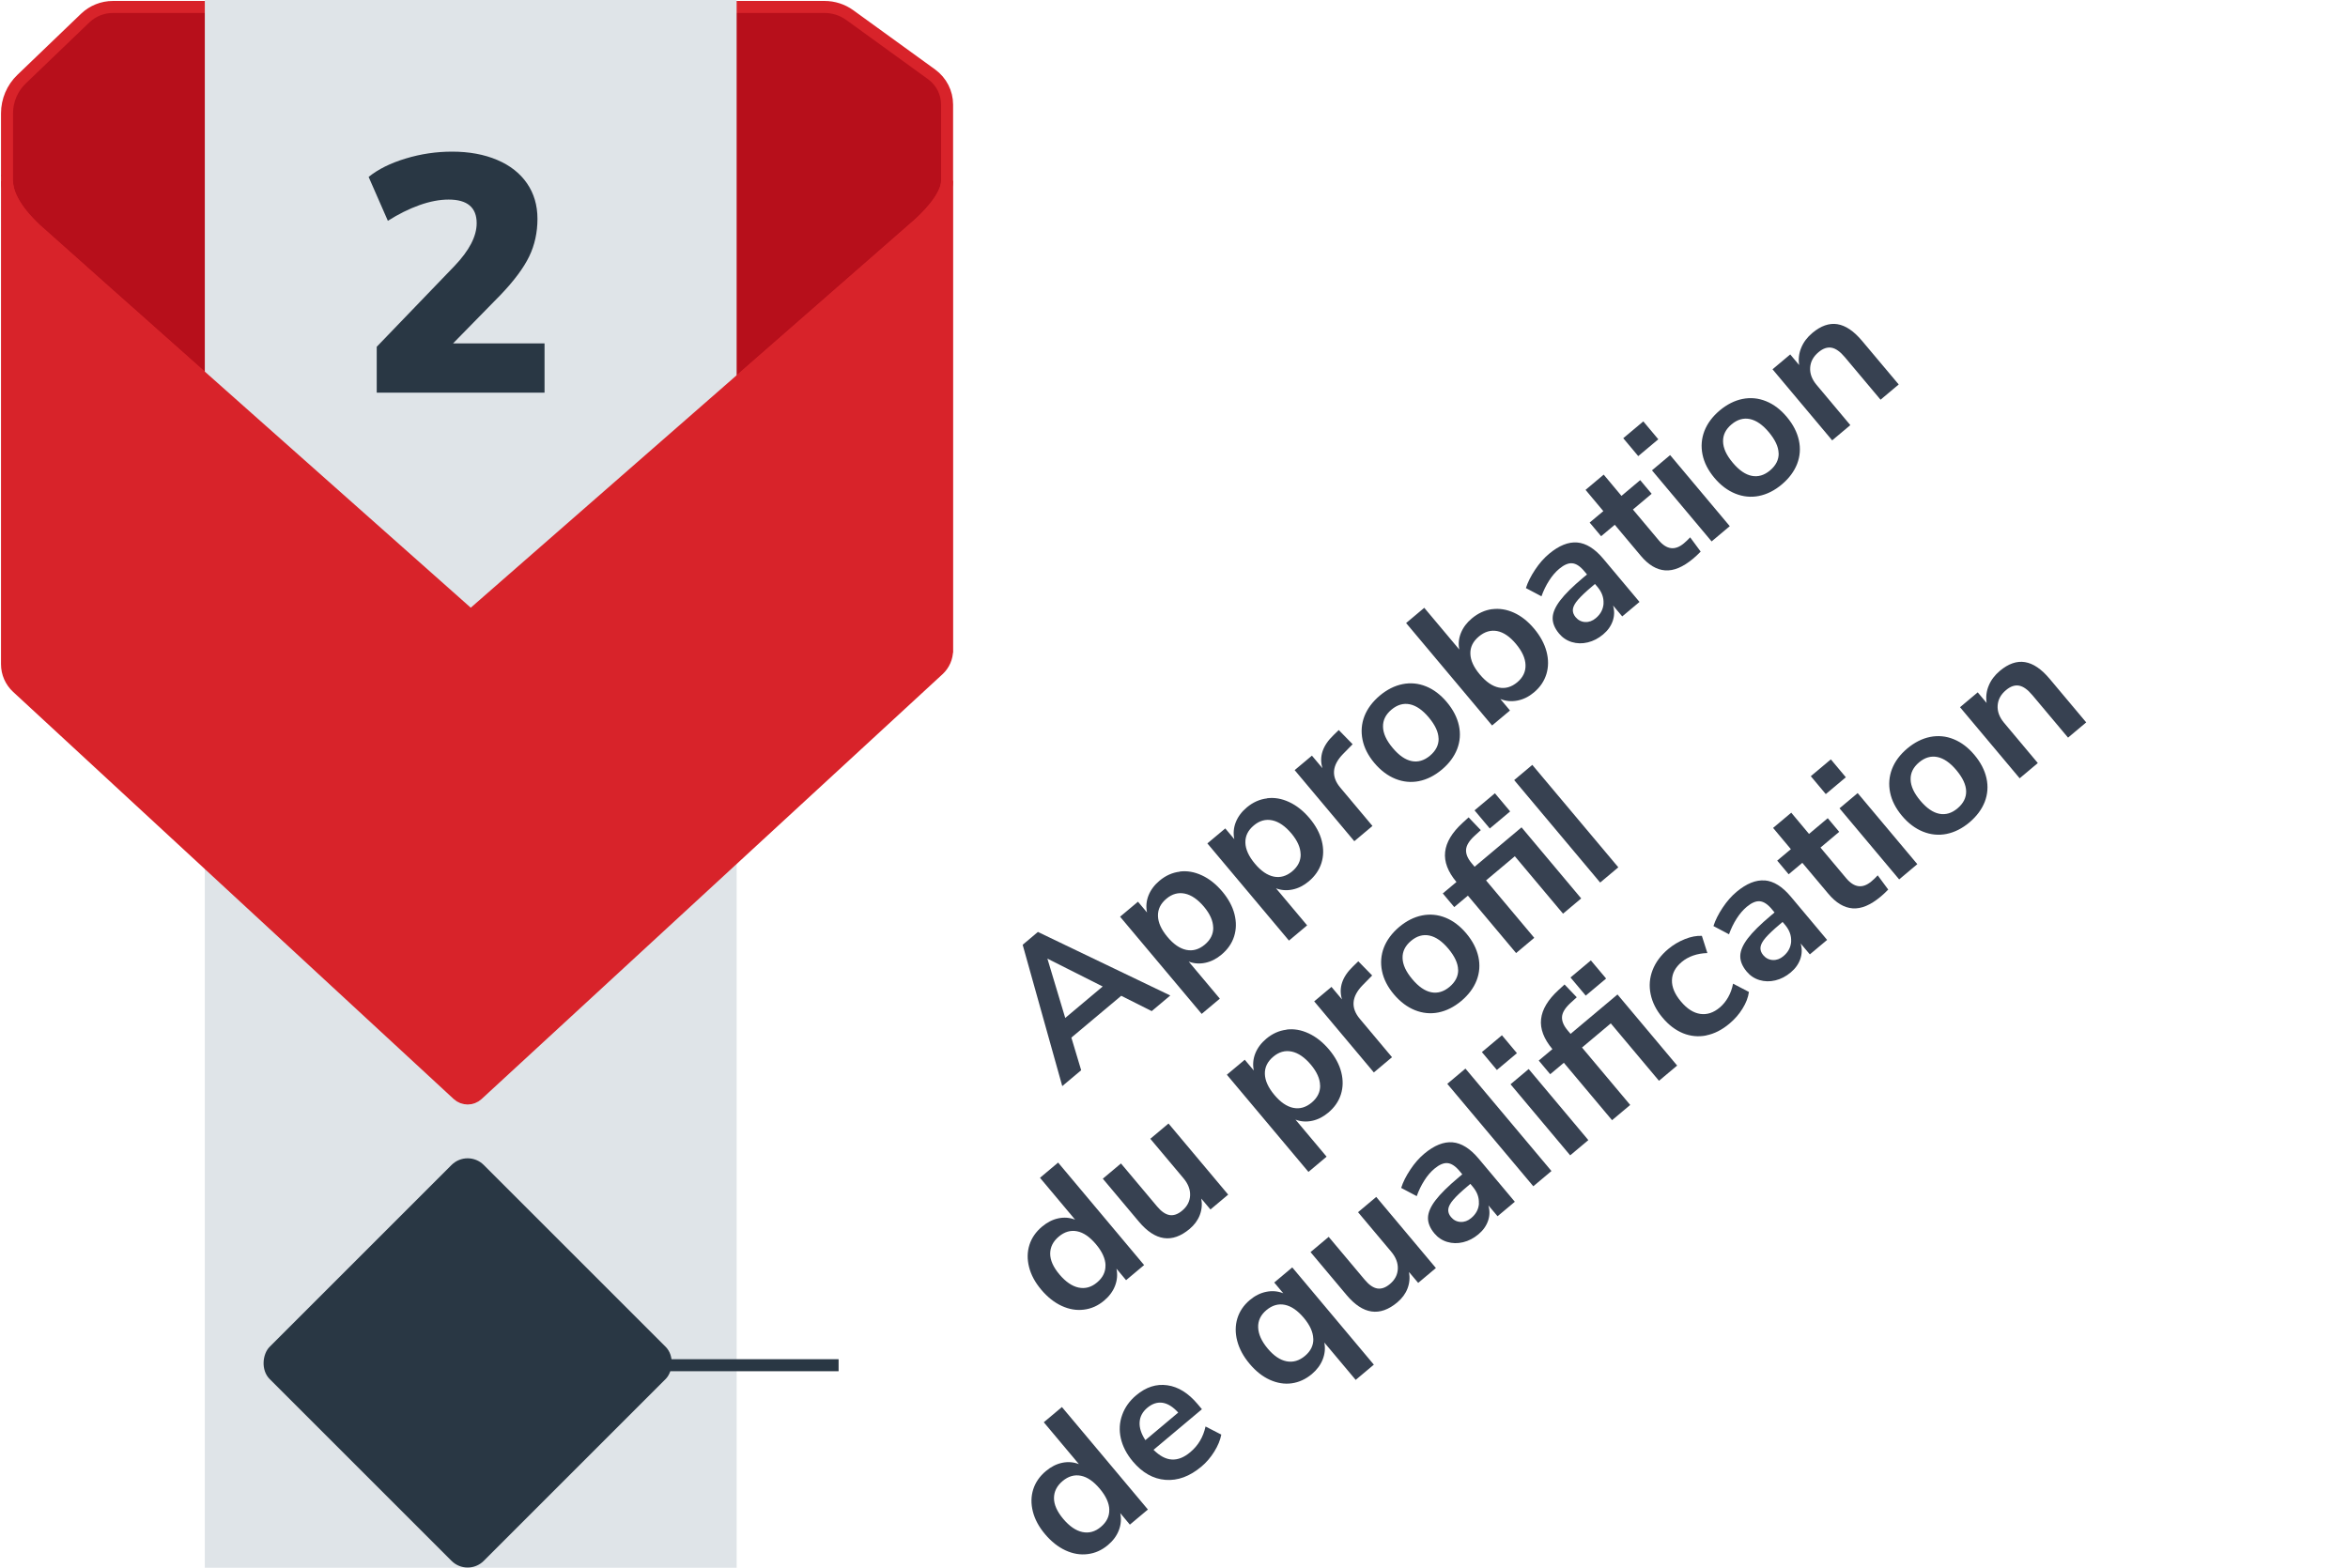 <?xml version="1.0" encoding="UTF-8"?>
<svg xmlns="http://www.w3.org/2000/svg" id="Ebene_2" data-name="Ebene 2" viewBox="0 0 371.21 247.93">
  <defs>
    <style>
      .cls-1 {
        fill: none;
      }

      .cls-2 {
        fill: #d8232a;
      }

      .cls-2, .cls-3, .cls-4 {
        stroke-miterlimit: 10;
        stroke-width: 1.9px;
      }

      .cls-2, .cls-4 {
        stroke: #d8232a;
      }

      .cls-3 {
        stroke: #293744;
      }

      .cls-3, .cls-5 {
        fill: #374151;
      }

      .cls-4 {
        fill: #b70f1b;
      }

      .cls-6 {
        fill: #293744;
      }

      .cls-7 {
        fill: #dfe4e8;
      }
    </style>
  </defs>
  <g id="Ebene_7_Kopie" data-name="Ebene 7 Kopie">
    <g id="A-2-FR">
      <path class="cls-4" d="M1.1,28.6c0,3.51,3.89,7.02,4.47,7.6s68.84,61.17,68.84,61.17l70.81-61.92c.83-.75,4.51-4.15,4.51-6.86v-12.05c0-1.89-.91-3.66-2.43-4.77l-12.95-9.38c-1.16-.84-2.56-1.29-3.99-1.29H17.86c-1.64,0-3.21.63-4.39,1.76L3.41,12.52c-1.47,1.41-2.3,3.36-2.3,5.4v10.68Z"></path>
      <rect id="linie" class="cls-7" x="-49.54" y="81.93" width="247.93" height="84.08" transform="translate(198.39 49.54) rotate(90)"></rect>
      <rect class="cls-6" x="50" y="191.6" width="47.87" height="47.87" rx="3.6" ry="3.6" transform="translate(174.06 10.85) rotate(45)"></rect>
      <path class="cls-2" d="M149.73,102.81c0,1.19-.5,2.32-1.37,3.12l-72.87,67.18c-.88.81-2.23.81-3.11,0L2.71,108.71c-1.02-.95-1.6-2.27-1.6-3.67V28.6c0,3.51,3.89,7.02,4.47,7.6s68.84,61.17,68.84,61.17l70.81-61.92c.83-.75,4.51-4.15,4.51-6.86v74.21Z"></path>
      <path class="cls-6" d="M86.09,54.31v7.79h-26.53v-7.26l12.28-12.76c2.35-2.46,3.52-4.71,3.52-6.78,0-2.49-1.48-3.74-4.43-3.74-1.42,0-2.96.29-4.62.88-1.65.59-3.32,1.42-4.99,2.48l-3.04-6.94c1.49-1.21,3.44-2.18,5.85-2.91s4.85-1.09,7.34-1.09c2.7,0,5.08.44,7.13,1.31,2.05.87,3.62,2.11,4.72,3.71,1.1,1.6,1.65,3.47,1.65,5.61s-.44,4.16-1.31,5.95c-.87,1.8-2.36,3.8-4.46,6.01l-7.58,7.74h14.47Z"></path>
      <g>
        <path class="cls-5" d="M177.26,157.48l-7.88,6.61,1.55,5.16-2.99,2.51-6.26-22.35,2.41-2.03,20.93,10.05-2.94,2.47-4.81-2.42ZM174.34,156.01l-8.75-4.41,2.82,9.38,5.93-4.98Z"></path>
        <path class="cls-5" d="M186.49,137.83c1.17-.15,2.34.05,3.52.6,1.17.54,2.25,1.4,3.23,2.56.98,1.17,1.62,2.36,1.93,3.59.31,1.23.29,2.39-.06,3.5-.35,1.11-1.02,2.07-2,2.89-.8.67-1.65,1.1-2.56,1.29-.91.19-1.79.13-2.62-.19l4.92,5.86-2.87,2.41-12.9-15.37,2.83-2.37,1.43,1.7c-.19-.91-.11-1.81.23-2.68.35-.88.93-1.66,1.74-2.34.97-.81,2.03-1.29,3.2-1.43ZM191.8,146.67c-.02-1.04-.5-2.13-1.45-3.27-.98-1.16-1.99-1.86-3.03-2.08-1.04-.22-2.02.05-2.92.81-.92.77-1.36,1.68-1.33,2.73.03,1.05.53,2.15,1.51,3.32.96,1.15,1.96,1.83,2.98,2.04,1.03.21,2-.07,2.92-.84.9-.76,1.35-1.66,1.33-2.71Z"></path>
        <path class="cls-5" d="M200.3,126.24c1.17-.15,2.34.05,3.51.6,1.17.54,2.25,1.4,3.23,2.56.98,1.17,1.62,2.36,1.93,3.59s.29,2.39-.06,3.5c-.35,1.1-1.02,2.07-2,2.89-.8.67-1.65,1.1-2.56,1.29-.91.19-1.79.13-2.62-.19l4.92,5.86-2.87,2.41-12.9-15.37,2.83-2.37,1.43,1.7c-.19-.91-.11-1.81.23-2.68.35-.88.93-1.66,1.74-2.34.97-.81,2.03-1.29,3.2-1.43ZM205.62,135.08c-.02-1.05-.5-2.13-1.45-3.27-.98-1.16-1.99-1.86-3.03-2.08-1.04-.22-2.02.05-2.92.81-.92.77-1.36,1.68-1.33,2.73.03,1.05.53,2.15,1.51,3.32.96,1.15,1.96,1.83,2.98,2.04,1.02.21,2-.07,2.92-.84.9-.76,1.35-1.66,1.33-2.7Z"></path>
        <path class="cls-5" d="M213.85,117.69l-1.54,1.57c-1.73,1.79-1.87,3.56-.42,5.29l5.09,6.07-2.87,2.41-9.43-11.24,2.73-2.29,1.66,1.98c-.55-1.84.04-3.58,1.76-5.23l.82-.8,2.21,2.26Z"></path>
        <path class="cls-5" d="M224.34,123.53c-1.26.25-2.51.13-3.73-.36-1.22-.49-2.33-1.33-3.32-2.5s-1.62-2.41-1.88-3.69c-.26-1.28-.16-2.52.3-3.72.47-1.2,1.28-2.28,2.42-3.25,1.15-.96,2.36-1.57,3.62-1.82,1.26-.25,2.5-.13,3.71.36,1.21.49,2.3,1.32,3.29,2.5s1.62,2.41,1.9,3.69c.28,1.28.18,2.52-.28,3.72-.47,1.2-1.27,2.28-2.42,3.25-1.15.96-2.36,1.57-3.62,1.82ZM227.43,116.79c-.02-1.02-.54-2.13-1.54-3.33-.99-1.18-1.99-1.87-3-2.08-1.01-.21-1.98.07-2.9.84-.92.77-1.37,1.68-1.34,2.72.02,1.04.53,2.15,1.52,3.33,1,1.2,2.01,1.89,3.01,2.09,1,.2,1.97-.08,2.89-.85.93-.78,1.39-1.69,1.37-2.71Z"></path>
        <path class="cls-5" d="M235.89,96.34c1.15-.15,2.3.03,3.45.55,1.15.52,2.22,1.36,3.2,2.53s1.63,2.37,1.96,3.62c.33,1.25.32,2.44-.02,3.56-.35,1.13-1,2.09-1.97,2.9-.81.68-1.68,1.11-2.62,1.29-.93.18-1.83.1-2.69-.25l1.52,1.82-2.83,2.37-13.59-16.2,2.87-2.41,5.54,6.6c-.18-.9-.09-1.77.26-2.63.35-.86.92-1.62,1.72-2.29.98-.82,2.05-1.31,3.2-1.47ZM241.18,105.17c-.03-1.07-.54-2.18-1.52-3.35-.96-1.15-1.95-1.82-2.96-2.02-1.01-.19-1.98.09-2.9.86-.92.77-1.37,1.68-1.34,2.71.02,1.04.52,2.14,1.5,3.3.98,1.17,1.98,1.85,3,2.06,1.02.21,2-.07,2.92-.84.9-.76,1.34-1.67,1.3-2.74Z"></path>
        <path class="cls-5" d="M249.35,85.79c1.41.12,2.78.98,4.12,2.57l5.73,6.83-2.73,2.29-1.45-1.72c.24.82.22,1.63-.05,2.43-.28.81-.78,1.52-1.52,2.14-.75.63-1.56,1.05-2.43,1.26-.87.21-1.71.19-2.51-.05s-1.48-.69-2.03-1.35c-.69-.83-1.03-1.66-1.01-2.48.02-.83.42-1.75,1.19-2.76.77-1.01,1.99-2.22,3.66-3.62l.58-.48-.44-.53c-.64-.77-1.27-1.18-1.88-1.24-.61-.06-1.3.23-2.07.87-.6.5-1.13,1.13-1.61,1.88-.48.75-.88,1.58-1.2,2.47l-2.46-1.3c.29-.92.78-1.89,1.45-2.9s1.4-1.84,2.2-2.51c1.58-1.32,3.07-1.92,4.48-1.8ZM253.51,95.43c.05-.92-.26-1.78-.94-2.6l-.41-.48-.41.35c-1.03.86-1.78,1.58-2.27,2.14-.49.57-.76,1.07-.81,1.5s.09.85.42,1.25c.41.49.92.75,1.52.78.6.03,1.16-.17,1.68-.61.77-.64,1.17-1.42,1.23-2.34Z"></path>
        <path class="cls-5" d="M267.21,84.98l1.66,2.25c-.42.43-.82.81-1.21,1.13-1.58,1.32-3.05,1.94-4.41,1.84-1.36-.1-2.65-.87-3.85-2.31l-4.11-4.9-2.16,1.81-1.81-2.16,2.16-1.81-2.81-3.36,2.87-2.41,2.81,3.36,2.96-2.49,1.81,2.16-2.96,2.49,4.07,4.85c1.26,1.5,2.59,1.67,3.98.5.34-.28.67-.6,1-.96Z"></path>
        <path class="cls-5" d="M259.8,66.64l2.37,2.83-3.17,2.66-2.37-2.83,3.17-2.66ZM261.17,74.38l2.87-2.41,9.43,11.24-2.87,2.41-9.43-11.24Z"></path>
        <path class="cls-5" d="M278.09,78.43c-1.26.25-2.51.13-3.73-.36-1.22-.49-2.33-1.32-3.32-2.5s-1.62-2.41-1.88-3.69-.16-2.52.3-3.72c.47-1.2,1.27-2.28,2.42-3.25,1.15-.96,2.36-1.57,3.62-1.82s2.5-.13,3.71.36c1.21.49,2.31,1.32,3.29,2.5.99,1.18,1.62,2.41,1.9,3.69.28,1.28.18,2.52-.28,3.72-.47,1.2-1.27,2.28-2.42,3.25s-2.36,1.57-3.62,1.82ZM281.19,71.68c-.02-1.02-.54-2.13-1.54-3.33-.99-1.18-1.99-1.87-3-2.08-1.01-.21-1.98.07-2.9.84-.92.77-1.37,1.68-1.34,2.72.02,1.04.53,2.15,1.52,3.33,1,1.2,2.01,1.89,3.01,2.09,1,.2,1.97-.08,2.89-.85.93-.78,1.39-1.69,1.37-2.71Z"></path>
        <path class="cls-5" d="M290.49,51.27c1.3.21,2.6,1.09,3.9,2.64l5.79,6.89-2.87,2.41-5.65-6.73c-.73-.87-1.43-1.37-2.1-1.49-.66-.12-1.35.11-2.05.7-.83.69-1.27,1.51-1.33,2.45-.06.94.28,1.85,1.01,2.72l5.34,6.37-2.87,2.41-9.43-11.24,2.8-2.35,1.41,1.68c-.14-.95-.04-1.86.33-2.74.36-.88.95-1.66,1.76-2.34,1.35-1.13,2.67-1.59,3.97-1.38Z"></path>
        <path class="cls-5" d="M167.29,183.86l13.59,16.2-2.85,2.39-1.52-1.82c.19.91.12,1.81-.22,2.7-.34.89-.92,1.67-1.73,2.35-.96.81-2.03,1.29-3.2,1.43-1.17.15-2.34-.05-3.51-.59-1.17-.54-2.25-1.4-3.23-2.56s-1.62-2.36-1.93-3.59c-.31-1.23-.29-2.39.06-3.5.35-1.1,1.02-2.07,2-2.89.81-.68,1.67-1.12,2.58-1.31.91-.19,1.79-.12,2.64.21l-5.55-6.62,2.87-2.41ZM174.78,200.09c-.03-1.05-.53-2.15-1.51-3.32-.98-1.16-1.97-1.85-2.99-2.05-1.02-.2-1.98.08-2.88.83-.92.77-1.37,1.68-1.37,2.71,0,1.04.49,2.13,1.46,3.28.98,1.16,1.99,1.86,3.03,2.08,1.05.22,2.02-.05,2.92-.81.92-.77,1.36-1.68,1.33-2.73Z"></path>
        <path class="cls-5" d="M184.74,177.68l9.43,11.24-2.8,2.35-1.45-1.72c.16.91.08,1.78-.24,2.61-.32.83-.86,1.56-1.61,2.19-2.76,2.31-5.44,1.92-8.03-1.17l-5.69-6.78,2.87-2.41,5.71,6.8c.67.8,1.33,1.25,1.97,1.36.64.11,1.31-.12,2-.7.8-.67,1.21-1.47,1.25-2.4.04-.93-.31-1.84-1.04-2.71l-5.25-6.25,2.87-2.41Z"></path>
        <path class="cls-5" d="M203.38,162.82c1.17-.15,2.34.05,3.51.6,1.17.54,2.25,1.4,3.23,2.56.98,1.17,1.62,2.36,1.93,3.59.31,1.23.29,2.39-.06,3.5-.35,1.11-1.02,2.07-2,2.89-.8.67-1.65,1.1-2.56,1.29-.91.19-1.79.13-2.62-.19l4.92,5.86-2.87,2.41-12.9-15.37,2.83-2.37,1.43,1.7c-.19-.91-.11-1.81.23-2.68.35-.88.93-1.66,1.74-2.34.97-.81,2.03-1.29,3.2-1.43ZM208.7,171.65c-.02-1.04-.5-2.13-1.45-3.27-.98-1.16-1.99-1.86-3.03-2.08-1.05-.22-2.02.05-2.92.81-.92.77-1.36,1.68-1.33,2.73.03,1.05.53,2.15,1.51,3.32.96,1.15,1.96,1.83,2.98,2.04,1.03.21,2-.07,2.92-.84.9-.76,1.35-1.66,1.33-2.7Z"></path>
        <path class="cls-5" d="M216.94,154.26l-1.54,1.57c-1.73,1.79-1.87,3.56-.42,5.29l5.09,6.07-2.87,2.41-9.43-11.24,2.73-2.29,1.66,1.98c-.55-1.84.04-3.58,1.76-5.23l.82-.8,2.21,2.26Z"></path>
        <path class="cls-5" d="M227.42,160.11c-1.26.25-2.51.13-3.73-.36-1.22-.49-2.33-1.33-3.32-2.5s-1.62-2.41-1.88-3.69c-.26-1.28-.16-2.52.3-3.72.47-1.2,1.28-2.28,2.42-3.25,1.15-.96,2.36-1.57,3.62-1.82,1.26-.25,2.5-.13,3.71.36,1.21.49,2.3,1.32,3.29,2.5s1.62,2.41,1.9,3.69c.28,1.28.18,2.52-.28,3.72-.47,1.2-1.27,2.28-2.42,3.25-1.15.96-2.36,1.57-3.62,1.82ZM230.52,153.36c-.02-1.02-.54-2.13-1.54-3.33-.99-1.18-1.99-1.87-3-2.08-1.01-.21-1.98.07-2.9.84-.92.77-1.37,1.68-1.34,2.71.02,1.04.53,2.15,1.52,3.33,1,1.2,2.01,1.89,3.01,2.09,1,.2,1.97-.08,2.89-.85.93-.78,1.39-1.69,1.37-2.71Z"></path>
        <path class="cls-5" d="M233.13,137.07l7.42-6.23,9.43,11.24-2.87,2.41-7.62-9.08-4.55,3.82,7.62,9.08-2.87,2.41-7.62-9.08-2.16,1.81-1.81-2.16,2.16-1.81c-1.36-1.62-1.96-3.21-1.79-4.75.17-1.54,1.09-3.07,2.76-4.6l.95-.87,1.93,2.02-1.04.95c-.82.77-1.25,1.48-1.29,2.16-.04.67.26,1.38.89,2.13l.46.55ZM236.34,125.45l2.41,2.87-3.22,2.7-2.41-2.87,3.22-2.7Z"></path>
        <path class="cls-5" d="M239.38,123.37l2.87-2.41,13.6,16.2-2.87,2.41-13.59-16.2Z"></path>
        <path class="cls-5" d="M167.89,222.52l13.59,16.2-2.85,2.39-1.52-1.82c.19.91.12,1.81-.22,2.7-.34.89-.92,1.67-1.73,2.35-.96.81-2.03,1.29-3.2,1.43-1.17.15-2.34-.05-3.51-.59-1.17-.54-2.25-1.4-3.23-2.56s-1.62-2.36-1.93-3.59c-.31-1.23-.29-2.39.06-3.5.35-1.1,1.02-2.07,2-2.89.81-.68,1.67-1.12,2.58-1.31.91-.19,1.79-.12,2.64.21l-5.55-6.62,2.87-2.41ZM175.38,238.75c-.03-1.05-.53-2.15-1.51-3.32-.98-1.16-1.97-1.85-2.99-2.05-1.02-.2-1.98.08-2.88.83-.92.77-1.37,1.68-1.37,2.71,0,1.04.5,2.13,1.46,3.28.98,1.16,1.99,1.86,3.03,2.08,1.05.22,2.02-.05,2.92-.81.92-.77,1.36-1.68,1.33-2.73Z"></path>
        <path class="cls-5" d="M190.02,222.86l-7.65,6.42c.97.96,1.93,1.48,2.89,1.53.96.06,1.94-.33,2.93-1.17,1.24-1.04,2.04-2.39,2.4-4.05l2.49,1.28c-.16.87-.53,1.76-1.1,2.68-.57.92-1.25,1.72-2.05,2.39-1.84,1.54-3.73,2.24-5.67,2.09-1.94-.15-3.67-1.13-5.18-2.93-.96-1.15-1.59-2.36-1.88-3.63-.29-1.27-.22-2.51.21-3.7.42-1.19,1.16-2.23,2.22-3.12,1.55-1.3,3.19-1.83,4.92-1.58,1.73.24,3.33,1.24,4.8,2.99l.67.8ZM180.17,224.91c-.06.88.25,1.83.91,2.84l5.19-4.36c-.82-.91-1.64-1.42-2.47-1.55-.83-.12-1.63.14-2.4.78-.77.64-1.18,1.41-1.23,2.29Z"></path>
        <path class="cls-5" d="M204.3,200.43l12.9,15.38-2.87,2.41-4.96-5.91c.18.9.09,1.78-.25,2.66s-.92,1.65-1.71,2.32c-.98.82-2.05,1.31-3.19,1.47-1.15.16-2.3-.03-3.46-.55-1.15-.52-2.22-1.36-3.2-2.53-.98-1.16-1.63-2.37-1.96-3.62-.33-1.25-.32-2.44.02-3.56.35-1.13,1-2.09,1.97-2.91.81-.68,1.68-1.12,2.61-1.3.92-.19,1.82-.11,2.68.23l-1.43-1.7,2.85-2.39ZM207.62,211.7c-.03-1.05-.53-2.14-1.49-3.29-.98-1.16-1.98-1.85-3-2.06-1.03-.21-2,.07-2.92.84-.9.76-1.34,1.67-1.3,2.74.04,1.07.54,2.18,1.52,3.35.95,1.13,1.94,1.8,2.97,2,1.03.2,2-.09,2.92-.86.9-.76,1.34-1.66,1.31-2.71Z"></path>
        <path class="cls-5" d="M217.58,189.29l9.43,11.24-2.8,2.35-1.45-1.72c.16.91.08,1.78-.24,2.61-.32.83-.86,1.56-1.61,2.19-2.76,2.31-5.44,1.92-8.03-1.17l-5.69-6.78,2.87-2.41,5.71,6.8c.67.8,1.33,1.25,1.97,1.36.64.11,1.31-.12,2-.7.8-.67,1.21-1.47,1.25-2.4.04-.93-.31-1.84-1.04-2.71l-5.25-6.25,2.87-2.41Z"></path>
        <path class="cls-5" d="M229.64,180.65c1.41.12,2.78.98,4.12,2.57l5.73,6.83-2.73,2.29-1.45-1.72c.24.82.22,1.63-.05,2.43-.28.81-.78,1.52-1.52,2.14-.75.63-1.56,1.05-2.43,1.26-.87.21-1.71.19-2.51-.05-.8-.24-1.48-.69-2.03-1.35-.69-.83-1.03-1.66-1.01-2.48.02-.83.42-1.75,1.19-2.76.77-1.01,1.99-2.22,3.66-3.62l.57-.48-.44-.53c-.64-.77-1.27-1.18-1.88-1.24-.61-.06-1.3.23-2.07.87-.6.5-1.14,1.13-1.61,1.88-.48.75-.88,1.58-1.2,2.47l-2.46-1.3c.29-.93.78-1.89,1.45-2.9s1.4-1.84,2.2-2.51c1.58-1.32,3.07-1.92,4.48-1.8ZM233.8,190.3c.05-.92-.26-1.78-.94-2.6l-.4-.48-.41.35c-1.03.86-1.79,1.58-2.27,2.14-.49.57-.76,1.07-.81,1.5-.05.44.09.85.42,1.25.41.49.92.75,1.52.78.6.03,1.16-.17,1.68-.61.77-.64,1.18-1.42,1.23-2.34Z"></path>
        <path class="cls-5" d="M228.81,171.4l2.87-2.41,13.6,16.2-2.87,2.41-13.6-16.2Z"></path>
        <path class="cls-5" d="M237.45,163.72l2.37,2.83-3.17,2.66-2.37-2.83,3.17-2.66ZM238.81,171.47l2.87-2.41,9.43,11.24-2.87,2.41-9.43-11.24Z"></path>
        <path class="cls-5" d="M248.3,163.5l7.42-6.23,9.43,11.24-2.87,2.41-7.62-9.08-4.55,3.82,7.62,9.08-2.87,2.41-7.62-9.08-2.16,1.81-1.81-2.16,2.16-1.81c-1.36-1.62-1.96-3.21-1.79-4.75.17-1.54,1.09-3.07,2.76-4.6l.95-.87,1.93,2.02-1.04.95c-.82.77-1.25,1.48-1.29,2.16-.04.67.26,1.38.89,2.13l.46.55ZM251.51,151.88l2.41,2.87-3.22,2.7-2.41-2.87,3.22-2.7Z"></path>
        <path class="cls-5" d="M269.76,163.75c-1.26.25-2.49.13-3.68-.35-1.19-.49-2.28-1.31-3.25-2.48-.98-1.16-1.6-2.4-1.87-3.7-.27-1.3-.17-2.57.31-3.81.48-1.24,1.3-2.34,2.46-3.32.8-.67,1.68-1.19,2.65-1.58s1.87-.55,2.68-.51l.87,2.72c-.8.02-1.54.15-2.24.39-.7.24-1.3.59-1.82,1.02-1,.84-1.51,1.79-1.54,2.88-.03,1.08.44,2.21,1.42,3.37.96,1.15,1.98,1.8,3.05,1.96,1.07.16,2.11-.18,3.1-1.02.52-.44.96-.98,1.32-1.62s.62-1.35.77-2.14l2.51,1.31c-.12.86-.45,1.73-1.01,2.63-.55.9-1.25,1.69-2.07,2.38-1.18.99-2.4,1.61-3.67,1.86Z"></path>
        <path class="cls-5" d="M279.01,139.23c1.41.12,2.78.98,4.12,2.58l5.73,6.83-2.73,2.29-1.45-1.72c.24.82.22,1.63-.05,2.43-.28.81-.78,1.52-1.52,2.14-.75.63-1.56,1.05-2.43,1.26-.87.21-1.71.19-2.51-.05-.8-.24-1.48-.69-2.03-1.35-.69-.83-1.03-1.66-1.01-2.48.02-.83.42-1.75,1.19-2.76.77-1.01,1.99-2.22,3.66-3.62l.57-.48-.44-.53c-.64-.77-1.27-1.18-1.88-1.24-.61-.06-1.3.23-2.07.87-.6.5-1.13,1.13-1.61,1.88-.48.75-.88,1.58-1.2,2.47l-2.46-1.3c.29-.92.78-1.89,1.45-2.9s1.4-1.84,2.2-2.51c1.58-1.32,3.07-1.92,4.48-1.8ZM283.17,148.88c.05-.92-.26-1.78-.94-2.6l-.41-.48-.41.35c-1.03.86-1.78,1.58-2.27,2.14-.49.57-.76,1.07-.81,1.5-.05.44.09.85.42,1.25.41.49.92.75,1.52.78.6.03,1.16-.17,1.68-.61.77-.64,1.17-1.42,1.23-2.34Z"></path>
        <path class="cls-5" d="M296.86,138.43l1.66,2.25c-.42.43-.82.81-1.21,1.13-1.58,1.32-3.05,1.94-4.41,1.84s-2.65-.87-3.85-2.31l-4.11-4.89-2.16,1.81-1.81-2.16,2.16-1.81-2.81-3.36,2.87-2.41,2.81,3.36,2.96-2.49,1.81,2.16-2.96,2.49,4.07,4.85c1.26,1.5,2.59,1.67,3.98.5.34-.28.67-.6,1-.96Z"></path>
        <path class="cls-5" d="M289.45,120.09l2.37,2.83-3.17,2.66-2.37-2.83,3.17-2.66ZM290.82,127.83l2.87-2.41,9.43,11.24-2.87,2.41-9.43-11.24Z"></path>
        <path class="cls-5" d="M307.75,131.88c-1.26.25-2.51.13-3.73-.36-1.22-.49-2.33-1.32-3.32-2.5-.99-1.18-1.62-2.41-1.88-3.69-.26-1.28-.16-2.52.3-3.72s1.27-2.28,2.42-3.25c1.15-.96,2.36-1.57,3.62-1.82,1.26-.25,2.5-.13,3.71.36,1.21.49,2.3,1.32,3.29,2.5.99,1.18,1.62,2.41,1.9,3.69.28,1.28.18,2.52-.28,3.72-.47,1.2-1.28,2.28-2.42,3.25-1.15.96-2.36,1.57-3.62,1.82ZM310.84,125.13c-.02-1.02-.54-2.13-1.54-3.33-.99-1.18-1.99-1.87-3-2.08-1.01-.21-1.98.07-2.9.84-.92.77-1.37,1.68-1.34,2.71.02,1.04.53,2.15,1.52,3.33,1,1.2,2.01,1.89,3.01,2.09,1,.2,1.97-.08,2.88-.85.93-.78,1.39-1.69,1.37-2.71Z"></path>
        <path class="cls-5" d="M320.14,104.71c1.3.21,2.6,1.09,3.9,2.64l5.78,6.89-2.87,2.41-5.65-6.73c-.73-.87-1.43-1.37-2.1-1.49-.66-.12-1.35.11-2.05.7-.83.69-1.27,1.51-1.33,2.45-.06.94.28,1.84,1.01,2.72l5.34,6.37-2.87,2.41-9.43-11.24,2.8-2.35,1.41,1.68c-.14-.95-.04-1.86.33-2.74.36-.88.95-1.66,1.76-2.34,1.35-1.13,2.67-1.59,3.97-1.38Z"></path>
      </g>
      <path class="cls-3" d="M43.53,215.9h89.05"></path>
      <rect class="cls-1" width="371.21" height="247.77"></rect>
    </g>
  </g>
</svg>

